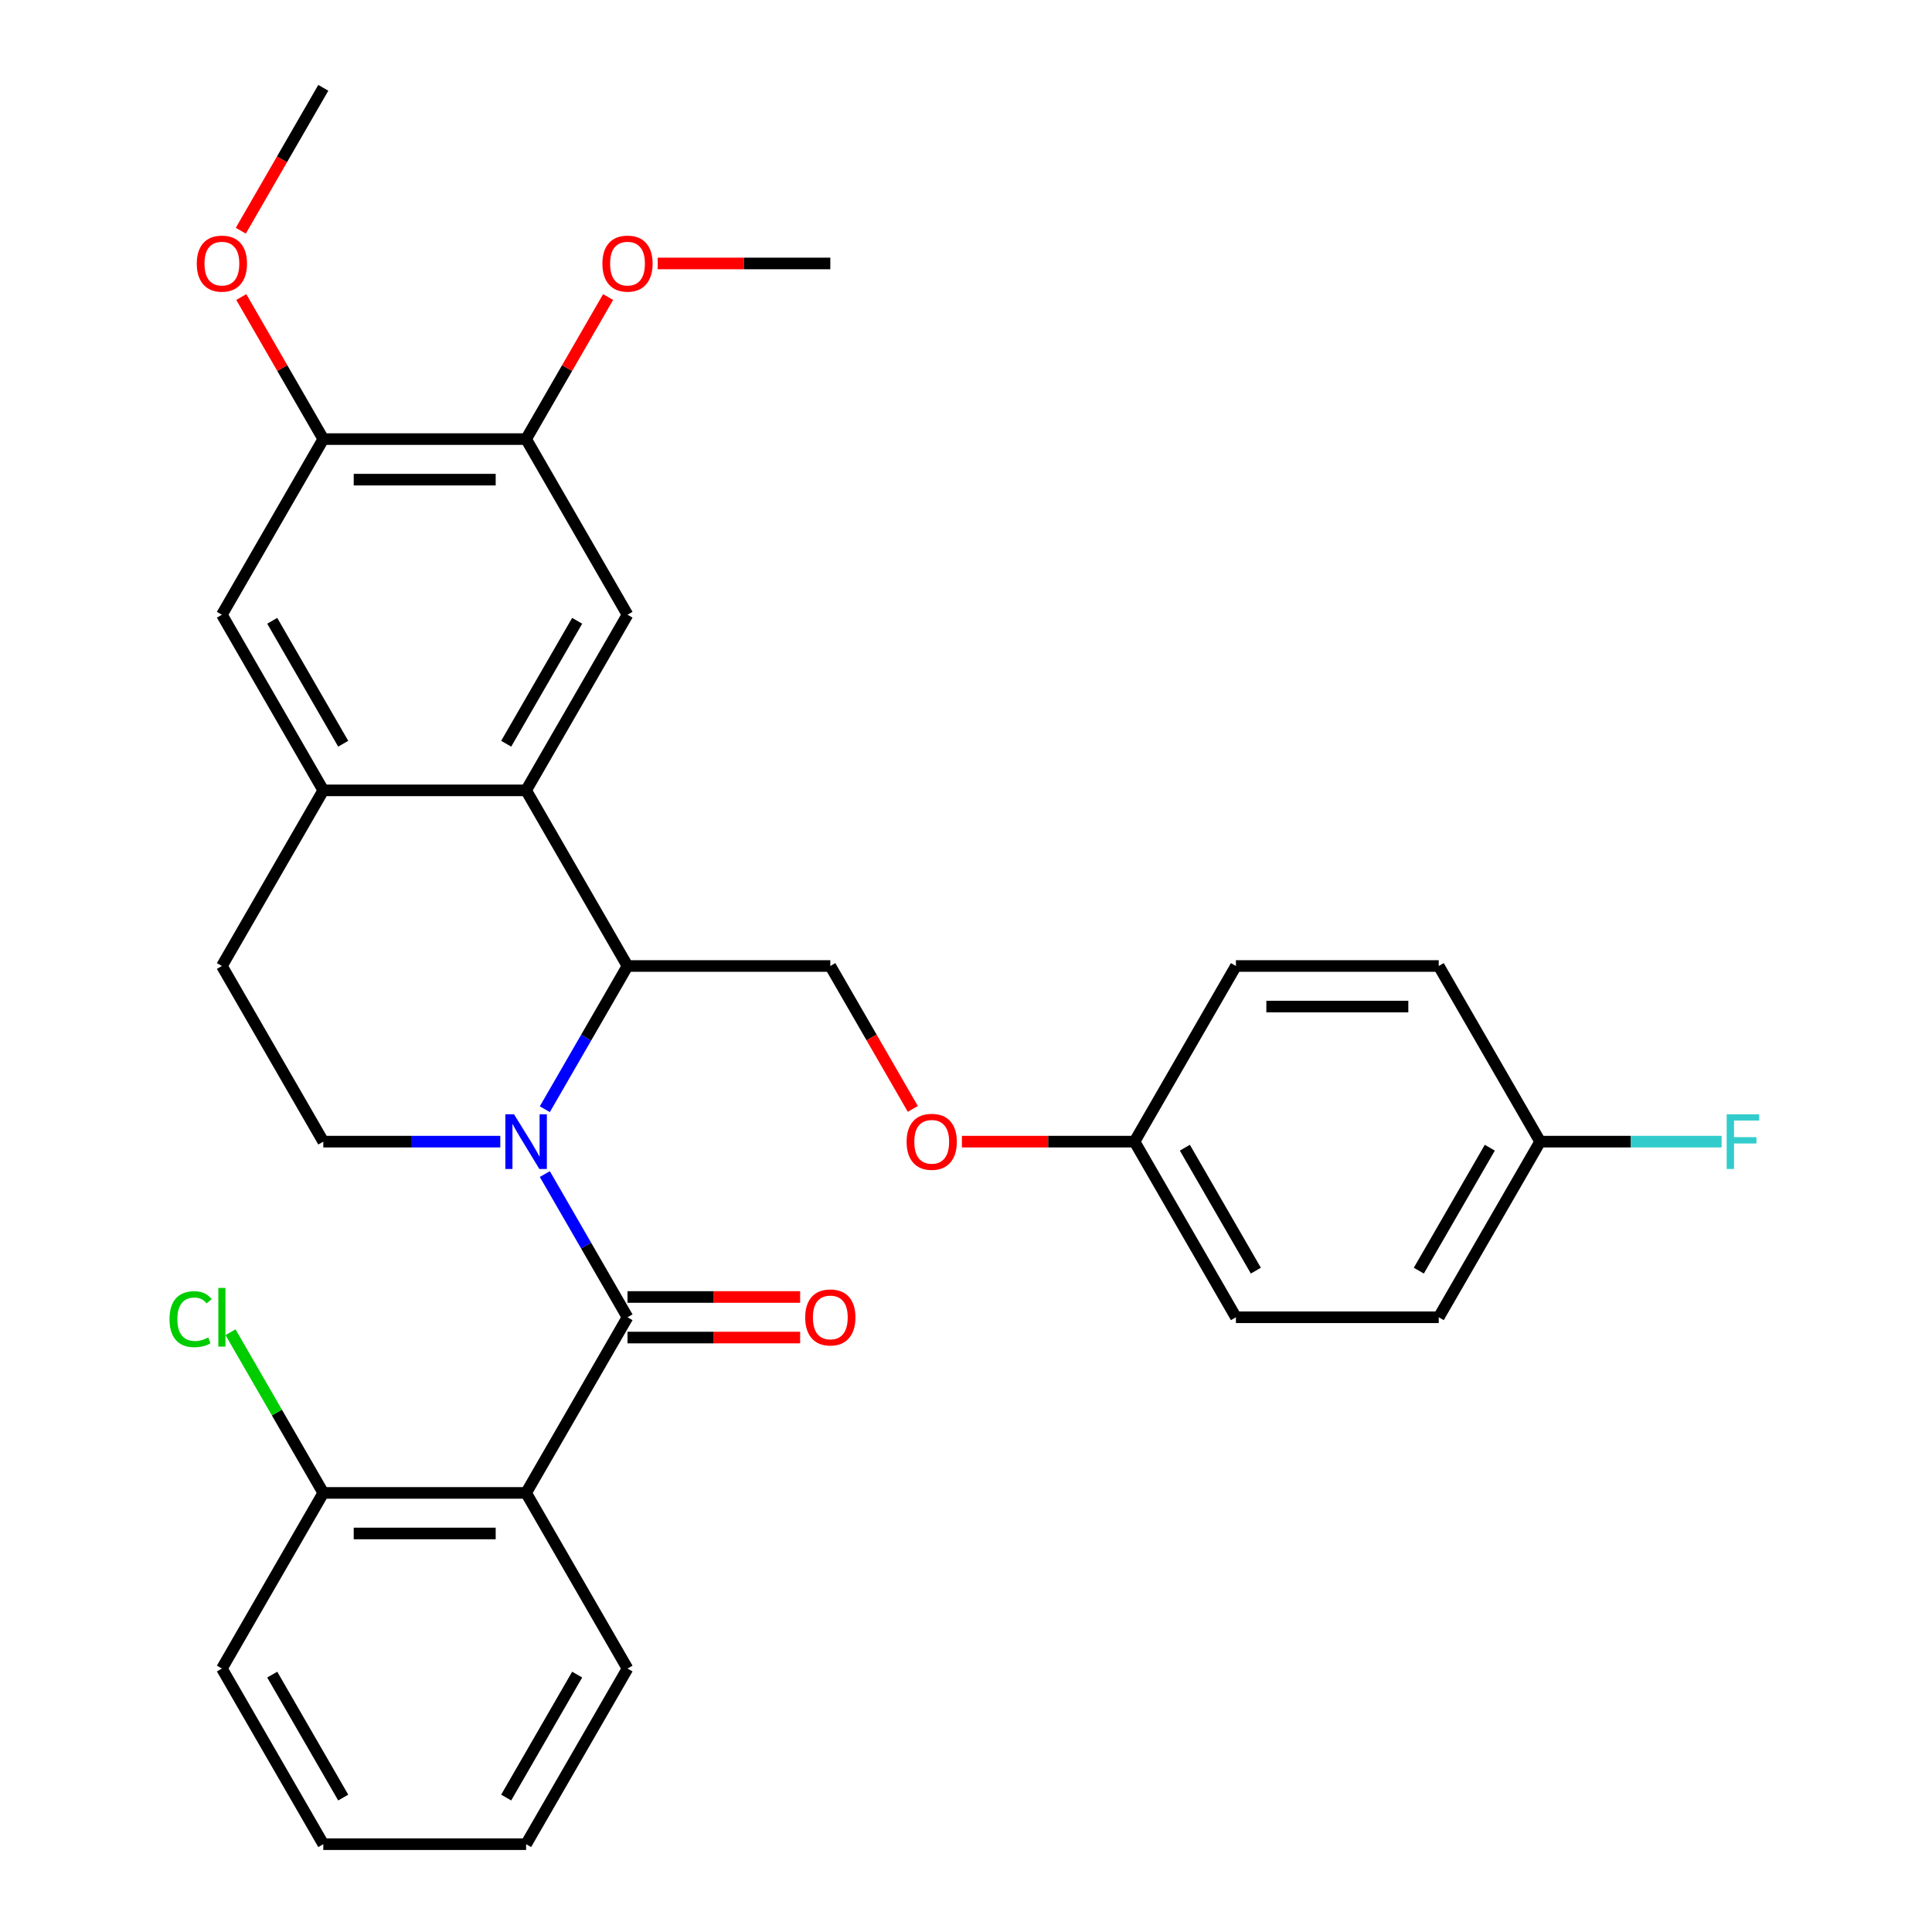 <?xml version='1.0' encoding='iso-8859-1'?>
<svg version='1.1' baseProfile='full'
              xmlns='http://www.w3.org/2000/svg'
                      xmlns:rdkit='http://www.rdkit.org/xml'
                      xmlns:xlink='http://www.w3.org/1999/xlink'
                  xml:space='preserve'
width='1000px' height='1000px' viewBox='0 0 1000 1000'>
<!-- END OF HEADER -->
<rect style='opacity:1.0;fill:#FFFFFF;stroke:none' width='1000' height='1000' x='0' y='0'> </rect>
<path class='bond-0' d='M 282.002,607.693 L 303.4,644.756' style='fill:none;fill-rule:evenodd;stroke:#0000FF;stroke-width:6px;stroke-linecap:butt;stroke-linejoin:miter;stroke-opacity:1' />
<path class='bond-0' d='M 303.4,644.756 L 324.798,681.818' style='fill:none;fill-rule:evenodd;stroke:#000000;stroke-width:6px;stroke-linecap:butt;stroke-linejoin:miter;stroke-opacity:1' />
<path class='bond-1' d='M 282.002,574.125 L 303.4,537.062' style='fill:none;fill-rule:evenodd;stroke:#0000FF;stroke-width:6px;stroke-linecap:butt;stroke-linejoin:miter;stroke-opacity:1' />
<path class='bond-1' d='M 303.4,537.062 L 324.798,500' style='fill:none;fill-rule:evenodd;stroke:#000000;stroke-width:6px;stroke-linecap:butt;stroke-linejoin:miter;stroke-opacity:1' />
<path class='bond-6' d='M 258.947,590.909 L 213.143,590.909' style='fill:none;fill-rule:evenodd;stroke:#0000FF;stroke-width:6px;stroke-linecap:butt;stroke-linejoin:miter;stroke-opacity:1' />
<path class='bond-6' d='M 213.143,590.909 L 167.338,590.909' style='fill:none;fill-rule:evenodd;stroke:#000000;stroke-width:6px;stroke-linecap:butt;stroke-linejoin:miter;stroke-opacity:1' />
<path class='bond-2' d='M 324.798,681.818 L 272.311,772.727' style='fill:none;fill-rule:evenodd;stroke:#000000;stroke-width:6px;stroke-linecap:butt;stroke-linejoin:miter;stroke-opacity:1' />
<path class='bond-11' d='M 324.798,692.315 L 369.472,692.315' style='fill:none;fill-rule:evenodd;stroke:#000000;stroke-width:6px;stroke-linecap:butt;stroke-linejoin:miter;stroke-opacity:1' />
<path class='bond-11' d='M 369.472,692.315 L 414.146,692.315' style='fill:none;fill-rule:evenodd;stroke:#FF0000;stroke-width:6px;stroke-linecap:butt;stroke-linejoin:miter;stroke-opacity:1' />
<path class='bond-11' d='M 324.798,671.321 L 369.472,671.321' style='fill:none;fill-rule:evenodd;stroke:#000000;stroke-width:6px;stroke-linecap:butt;stroke-linejoin:miter;stroke-opacity:1' />
<path class='bond-11' d='M 369.472,671.321 L 414.146,671.321' style='fill:none;fill-rule:evenodd;stroke:#FF0000;stroke-width:6px;stroke-linecap:butt;stroke-linejoin:miter;stroke-opacity:1' />
<path class='bond-3' d='M 324.798,500 L 272.311,409.091' style='fill:none;fill-rule:evenodd;stroke:#000000;stroke-width:6px;stroke-linecap:butt;stroke-linejoin:miter;stroke-opacity:1' />
<path class='bond-9' d='M 324.798,500 L 429.77,500' style='fill:none;fill-rule:evenodd;stroke:#000000;stroke-width:6px;stroke-linecap:butt;stroke-linejoin:miter;stroke-opacity:1' />
<path class='bond-12' d='M 272.311,772.727 L 167.338,772.727' style='fill:none;fill-rule:evenodd;stroke:#000000;stroke-width:6px;stroke-linecap:butt;stroke-linejoin:miter;stroke-opacity:1' />
<path class='bond-12' d='M 256.565,793.722 L 183.084,793.722' style='fill:none;fill-rule:evenodd;stroke:#000000;stroke-width:6px;stroke-linecap:butt;stroke-linejoin:miter;stroke-opacity:1' />
<path class='bond-18' d='M 272.311,772.727 L 324.798,863.636' style='fill:none;fill-rule:evenodd;stroke:#000000;stroke-width:6px;stroke-linecap:butt;stroke-linejoin:miter;stroke-opacity:1' />
<path class='bond-5' d='M 272.311,409.091 L 324.798,318.182' style='fill:none;fill-rule:evenodd;stroke:#000000;stroke-width:6px;stroke-linecap:butt;stroke-linejoin:miter;stroke-opacity:1' />
<path class='bond-5' d='M 262.002,384.957 L 298.743,321.321' style='fill:none;fill-rule:evenodd;stroke:#000000;stroke-width:6px;stroke-linecap:butt;stroke-linejoin:miter;stroke-opacity:1' />
<path class='bond-31' d='M 272.311,409.091 L 167.338,409.091' style='fill:none;fill-rule:evenodd;stroke:#000000;stroke-width:6px;stroke-linecap:butt;stroke-linejoin:miter;stroke-opacity:1' />
<path class='bond-4' d='M 167.338,409.091 L 114.852,500' style='fill:none;fill-rule:evenodd;stroke:#000000;stroke-width:6px;stroke-linecap:butt;stroke-linejoin:miter;stroke-opacity:1' />
<path class='bond-8' d='M 167.338,409.091 L 114.852,318.182' style='fill:none;fill-rule:evenodd;stroke:#000000;stroke-width:6px;stroke-linecap:butt;stroke-linejoin:miter;stroke-opacity:1' />
<path class='bond-8' d='M 177.647,384.957 L 140.907,321.321' style='fill:none;fill-rule:evenodd;stroke:#000000;stroke-width:6px;stroke-linecap:butt;stroke-linejoin:miter;stroke-opacity:1' />
<path class='bond-7' d='M 324.798,318.182 L 272.311,227.273' style='fill:none;fill-rule:evenodd;stroke:#000000;stroke-width:6px;stroke-linecap:butt;stroke-linejoin:miter;stroke-opacity:1' />
<path class='bond-13' d='M 167.338,590.909 L 114.852,500' style='fill:none;fill-rule:evenodd;stroke:#000000;stroke-width:6px;stroke-linecap:butt;stroke-linejoin:miter;stroke-opacity:1' />
<path class='bond-19' d='M 272.311,227.273 L 293.536,190.51' style='fill:none;fill-rule:evenodd;stroke:#000000;stroke-width:6px;stroke-linecap:butt;stroke-linejoin:miter;stroke-opacity:1' />
<path class='bond-19' d='M 293.536,190.51 L 314.761,153.748' style='fill:none;fill-rule:evenodd;stroke:#FF0000;stroke-width:6px;stroke-linecap:butt;stroke-linejoin:miter;stroke-opacity:1' />
<path class='bond-32' d='M 272.311,227.273 L 167.338,227.273' style='fill:none;fill-rule:evenodd;stroke:#000000;stroke-width:6px;stroke-linecap:butt;stroke-linejoin:miter;stroke-opacity:1' />
<path class='bond-32' d='M 256.565,248.267 L 183.084,248.267' style='fill:none;fill-rule:evenodd;stroke:#000000;stroke-width:6px;stroke-linecap:butt;stroke-linejoin:miter;stroke-opacity:1' />
<path class='bond-10' d='M 114.852,318.182 L 167.338,227.273' style='fill:none;fill-rule:evenodd;stroke:#000000;stroke-width:6px;stroke-linecap:butt;stroke-linejoin:miter;stroke-opacity:1' />
<path class='bond-14' d='M 429.77,500 L 451.122,536.982' style='fill:none;fill-rule:evenodd;stroke:#000000;stroke-width:6px;stroke-linecap:butt;stroke-linejoin:miter;stroke-opacity:1' />
<path class='bond-14' d='M 451.122,536.982 L 472.474,573.965' style='fill:none;fill-rule:evenodd;stroke:#FF0000;stroke-width:6px;stroke-linecap:butt;stroke-linejoin:miter;stroke-opacity:1' />
<path class='bond-20' d='M 167.338,227.273 L 146.114,190.51' style='fill:none;fill-rule:evenodd;stroke:#000000;stroke-width:6px;stroke-linecap:butt;stroke-linejoin:miter;stroke-opacity:1' />
<path class='bond-20' d='M 146.114,190.51 L 124.889,153.748' style='fill:none;fill-rule:evenodd;stroke:#FF0000;stroke-width:6px;stroke-linecap:butt;stroke-linejoin:miter;stroke-opacity:1' />
<path class='bond-17' d='M 167.338,772.727 L 143.327,731.139' style='fill:none;fill-rule:evenodd;stroke:#000000;stroke-width:6px;stroke-linecap:butt;stroke-linejoin:miter;stroke-opacity:1' />
<path class='bond-17' d='M 143.327,731.139 L 119.316,689.551' style='fill:none;fill-rule:evenodd;stroke:#00CC00;stroke-width:6px;stroke-linecap:butt;stroke-linejoin:miter;stroke-opacity:1' />
<path class='bond-26' d='M 167.338,772.727 L 114.852,863.636' style='fill:none;fill-rule:evenodd;stroke:#000000;stroke-width:6px;stroke-linecap:butt;stroke-linejoin:miter;stroke-opacity:1' />
<path class='bond-15' d='M 497.881,590.909 L 542.555,590.909' style='fill:none;fill-rule:evenodd;stroke:#FF0000;stroke-width:6px;stroke-linecap:butt;stroke-linejoin:miter;stroke-opacity:1' />
<path class='bond-15' d='M 542.555,590.909 L 587.23,590.909' style='fill:none;fill-rule:evenodd;stroke:#000000;stroke-width:6px;stroke-linecap:butt;stroke-linejoin:miter;stroke-opacity:1' />
<path class='bond-22' d='M 587.23,590.909 L 639.716,500' style='fill:none;fill-rule:evenodd;stroke:#000000;stroke-width:6px;stroke-linecap:butt;stroke-linejoin:miter;stroke-opacity:1' />
<path class='bond-23' d='M 587.23,590.909 L 639.716,681.818' style='fill:none;fill-rule:evenodd;stroke:#000000;stroke-width:6px;stroke-linecap:butt;stroke-linejoin:miter;stroke-opacity:1' />
<path class='bond-23' d='M 613.284,594.048 L 650.025,657.685' style='fill:none;fill-rule:evenodd;stroke:#000000;stroke-width:6px;stroke-linecap:butt;stroke-linejoin:miter;stroke-opacity:1' />
<path class='bond-16' d='M 797.175,590.909 L 744.689,681.818' style='fill:none;fill-rule:evenodd;stroke:#000000;stroke-width:6px;stroke-linecap:butt;stroke-linejoin:miter;stroke-opacity:1' />
<path class='bond-16' d='M 771.12,594.048 L 734.38,657.685' style='fill:none;fill-rule:evenodd;stroke:#000000;stroke-width:6px;stroke-linecap:butt;stroke-linejoin:miter;stroke-opacity:1' />
<path class='bond-21' d='M 797.175,590.909 L 844.139,590.909' style='fill:none;fill-rule:evenodd;stroke:#000000;stroke-width:6px;stroke-linecap:butt;stroke-linejoin:miter;stroke-opacity:1' />
<path class='bond-21' d='M 844.139,590.909 L 891.104,590.909' style='fill:none;fill-rule:evenodd;stroke:#33CCCC;stroke-width:6px;stroke-linecap:butt;stroke-linejoin:miter;stroke-opacity:1' />
<path class='bond-34' d='M 797.175,590.909 L 744.689,500' style='fill:none;fill-rule:evenodd;stroke:#000000;stroke-width:6px;stroke-linecap:butt;stroke-linejoin:miter;stroke-opacity:1' />
<path class='bond-29' d='M 324.798,863.636 L 272.311,954.545' style='fill:none;fill-rule:evenodd;stroke:#000000;stroke-width:6px;stroke-linecap:butt;stroke-linejoin:miter;stroke-opacity:1' />
<path class='bond-29' d='M 298.743,866.775 L 262.002,930.412' style='fill:none;fill-rule:evenodd;stroke:#000000;stroke-width:6px;stroke-linecap:butt;stroke-linejoin:miter;stroke-opacity:1' />
<path class='bond-27' d='M 340.422,136.364 L 385.096,136.364' style='fill:none;fill-rule:evenodd;stroke:#FF0000;stroke-width:6px;stroke-linecap:butt;stroke-linejoin:miter;stroke-opacity:1' />
<path class='bond-27' d='M 385.096,136.364 L 429.77,136.364' style='fill:none;fill-rule:evenodd;stroke:#000000;stroke-width:6px;stroke-linecap:butt;stroke-linejoin:miter;stroke-opacity:1' />
<path class='bond-28' d='M 124.635,119.419 L 145.987,82.437' style='fill:none;fill-rule:evenodd;stroke:#FF0000;stroke-width:6px;stroke-linecap:butt;stroke-linejoin:miter;stroke-opacity:1' />
<path class='bond-28' d='M 145.987,82.437 L 167.338,45.455' style='fill:none;fill-rule:evenodd;stroke:#000000;stroke-width:6px;stroke-linecap:butt;stroke-linejoin:miter;stroke-opacity:1' />
<path class='bond-24' d='M 639.716,500 L 744.689,500' style='fill:none;fill-rule:evenodd;stroke:#000000;stroke-width:6px;stroke-linecap:butt;stroke-linejoin:miter;stroke-opacity:1' />
<path class='bond-24' d='M 655.462,520.995 L 728.943,520.995' style='fill:none;fill-rule:evenodd;stroke:#000000;stroke-width:6px;stroke-linecap:butt;stroke-linejoin:miter;stroke-opacity:1' />
<path class='bond-25' d='M 639.716,681.818 L 744.689,681.818' style='fill:none;fill-rule:evenodd;stroke:#000000;stroke-width:6px;stroke-linecap:butt;stroke-linejoin:miter;stroke-opacity:1' />
<path class='bond-33' d='M 114.852,863.636 L 167.338,954.545' style='fill:none;fill-rule:evenodd;stroke:#000000;stroke-width:6px;stroke-linecap:butt;stroke-linejoin:miter;stroke-opacity:1' />
<path class='bond-33' d='M 140.907,866.775 L 177.647,930.412' style='fill:none;fill-rule:evenodd;stroke:#000000;stroke-width:6px;stroke-linecap:butt;stroke-linejoin:miter;stroke-opacity:1' />
<path class='bond-30' d='M 272.311,954.545 L 167.338,954.545' style='fill:none;fill-rule:evenodd;stroke:#000000;stroke-width:6px;stroke-linecap:butt;stroke-linejoin:miter;stroke-opacity:1' />
<path  class='atom-0' d='M 266.051 576.749
L 275.331 591.749
Q 276.251 593.229, 277.731 595.909
Q 279.211 598.589, 279.291 598.749
L 279.291 576.749
L 283.051 576.749
L 283.051 605.069
L 279.171 605.069
L 269.211 588.669
Q 268.051 586.749, 266.811 584.549
Q 265.611 582.349, 265.251 581.669
L 265.251 605.069
L 261.571 605.069
L 261.571 576.749
L 266.051 576.749
' fill='#0000FF'/>
<path  class='atom-12' d='M 416.77 681.898
Q 416.77 675.098, 420.13 671.298
Q 423.49 667.498, 429.77 667.498
Q 436.05 667.498, 439.41 671.298
Q 442.77 675.098, 442.77 681.898
Q 442.77 688.778, 439.37 692.698
Q 435.97 696.578, 429.77 696.578
Q 423.53 696.578, 420.13 692.698
Q 416.77 688.818, 416.77 681.898
M 429.77 693.378
Q 434.09 693.378, 436.41 690.498
Q 438.77 687.578, 438.77 681.898
Q 438.77 676.338, 436.41 673.538
Q 434.09 670.698, 429.77 670.698
Q 425.45 670.698, 423.09 673.498
Q 420.77 676.298, 420.77 681.898
Q 420.77 687.618, 423.09 690.498
Q 425.45 693.378, 429.77 693.378
' fill='#FF0000'/>
<path  class='atom-15' d='M 469.257 590.989
Q 469.257 584.189, 472.617 580.389
Q 475.977 576.589, 482.257 576.589
Q 488.537 576.589, 491.897 580.389
Q 495.257 584.189, 495.257 590.989
Q 495.257 597.869, 491.857 601.789
Q 488.457 605.669, 482.257 605.669
Q 476.017 605.669, 472.617 601.789
Q 469.257 597.909, 469.257 590.989
M 482.257 602.469
Q 486.577 602.469, 488.897 599.589
Q 491.257 596.669, 491.257 590.989
Q 491.257 585.429, 488.897 582.629
Q 486.577 579.789, 482.257 579.789
Q 477.937 579.789, 475.577 582.589
Q 473.257 585.389, 473.257 590.989
Q 473.257 596.709, 475.577 599.589
Q 477.937 602.469, 482.257 602.469
' fill='#FF0000'/>
<path  class='atom-18' d='M 87.732 682.798
Q 87.732 675.758, 91.012 672.078
Q 94.332 668.358, 100.612 668.358
Q 106.452 668.358, 109.572 672.478
L 106.932 674.638
Q 104.652 671.638, 100.612 671.638
Q 96.332 671.638, 94.052 674.518
Q 91.812 677.358, 91.812 682.798
Q 91.812 688.398, 94.132 691.278
Q 96.492 694.158, 101.052 694.158
Q 104.172 694.158, 107.812 692.278
L 108.932 695.278
Q 107.452 696.238, 105.212 696.798
Q 102.972 697.358, 100.492 697.358
Q 94.332 697.358, 91.012 693.598
Q 87.732 689.838, 87.732 682.798
' fill='#00CC00'/>
<path  class='atom-18' d='M 113.012 666.638
L 116.692 666.638
L 116.692 696.998
L 113.012 696.998
L 113.012 666.638
' fill='#00CC00'/>
<path  class='atom-20' d='M 311.798 136.444
Q 311.798 129.644, 315.158 125.844
Q 318.518 122.044, 324.798 122.044
Q 331.078 122.044, 334.438 125.844
Q 337.798 129.644, 337.798 136.444
Q 337.798 143.324, 334.398 147.244
Q 330.998 151.124, 324.798 151.124
Q 318.558 151.124, 315.158 147.244
Q 311.798 143.364, 311.798 136.444
M 324.798 147.924
Q 329.118 147.924, 331.438 145.044
Q 333.798 142.124, 333.798 136.444
Q 333.798 130.884, 331.438 128.084
Q 329.118 125.244, 324.798 125.244
Q 320.478 125.244, 318.118 128.044
Q 315.798 130.844, 315.798 136.444
Q 315.798 142.164, 318.118 145.044
Q 320.478 147.924, 324.798 147.924
' fill='#FF0000'/>
<path  class='atom-21' d='M 101.852 136.444
Q 101.852 129.644, 105.212 125.844
Q 108.572 122.044, 114.852 122.044
Q 121.132 122.044, 124.492 125.844
Q 127.852 129.644, 127.852 136.444
Q 127.852 143.324, 124.452 147.244
Q 121.052 151.124, 114.852 151.124
Q 108.612 151.124, 105.212 147.244
Q 101.852 143.364, 101.852 136.444
M 114.852 147.924
Q 119.172 147.924, 121.492 145.044
Q 123.852 142.124, 123.852 136.444
Q 123.852 130.884, 121.492 128.084
Q 119.172 125.244, 114.852 125.244
Q 110.532 125.244, 108.172 128.044
Q 105.852 130.844, 105.852 136.444
Q 105.852 142.164, 108.172 145.044
Q 110.532 147.924, 114.852 147.924
' fill='#FF0000'/>
<path  class='atom-22' d='M 893.728 576.749
L 910.568 576.749
L 910.568 579.989
L 897.528 579.989
L 897.528 588.589
L 909.128 588.589
L 909.128 591.869
L 897.528 591.869
L 897.528 605.069
L 893.728 605.069
L 893.728 576.749
' fill='#33CCCC'/>
</svg>
